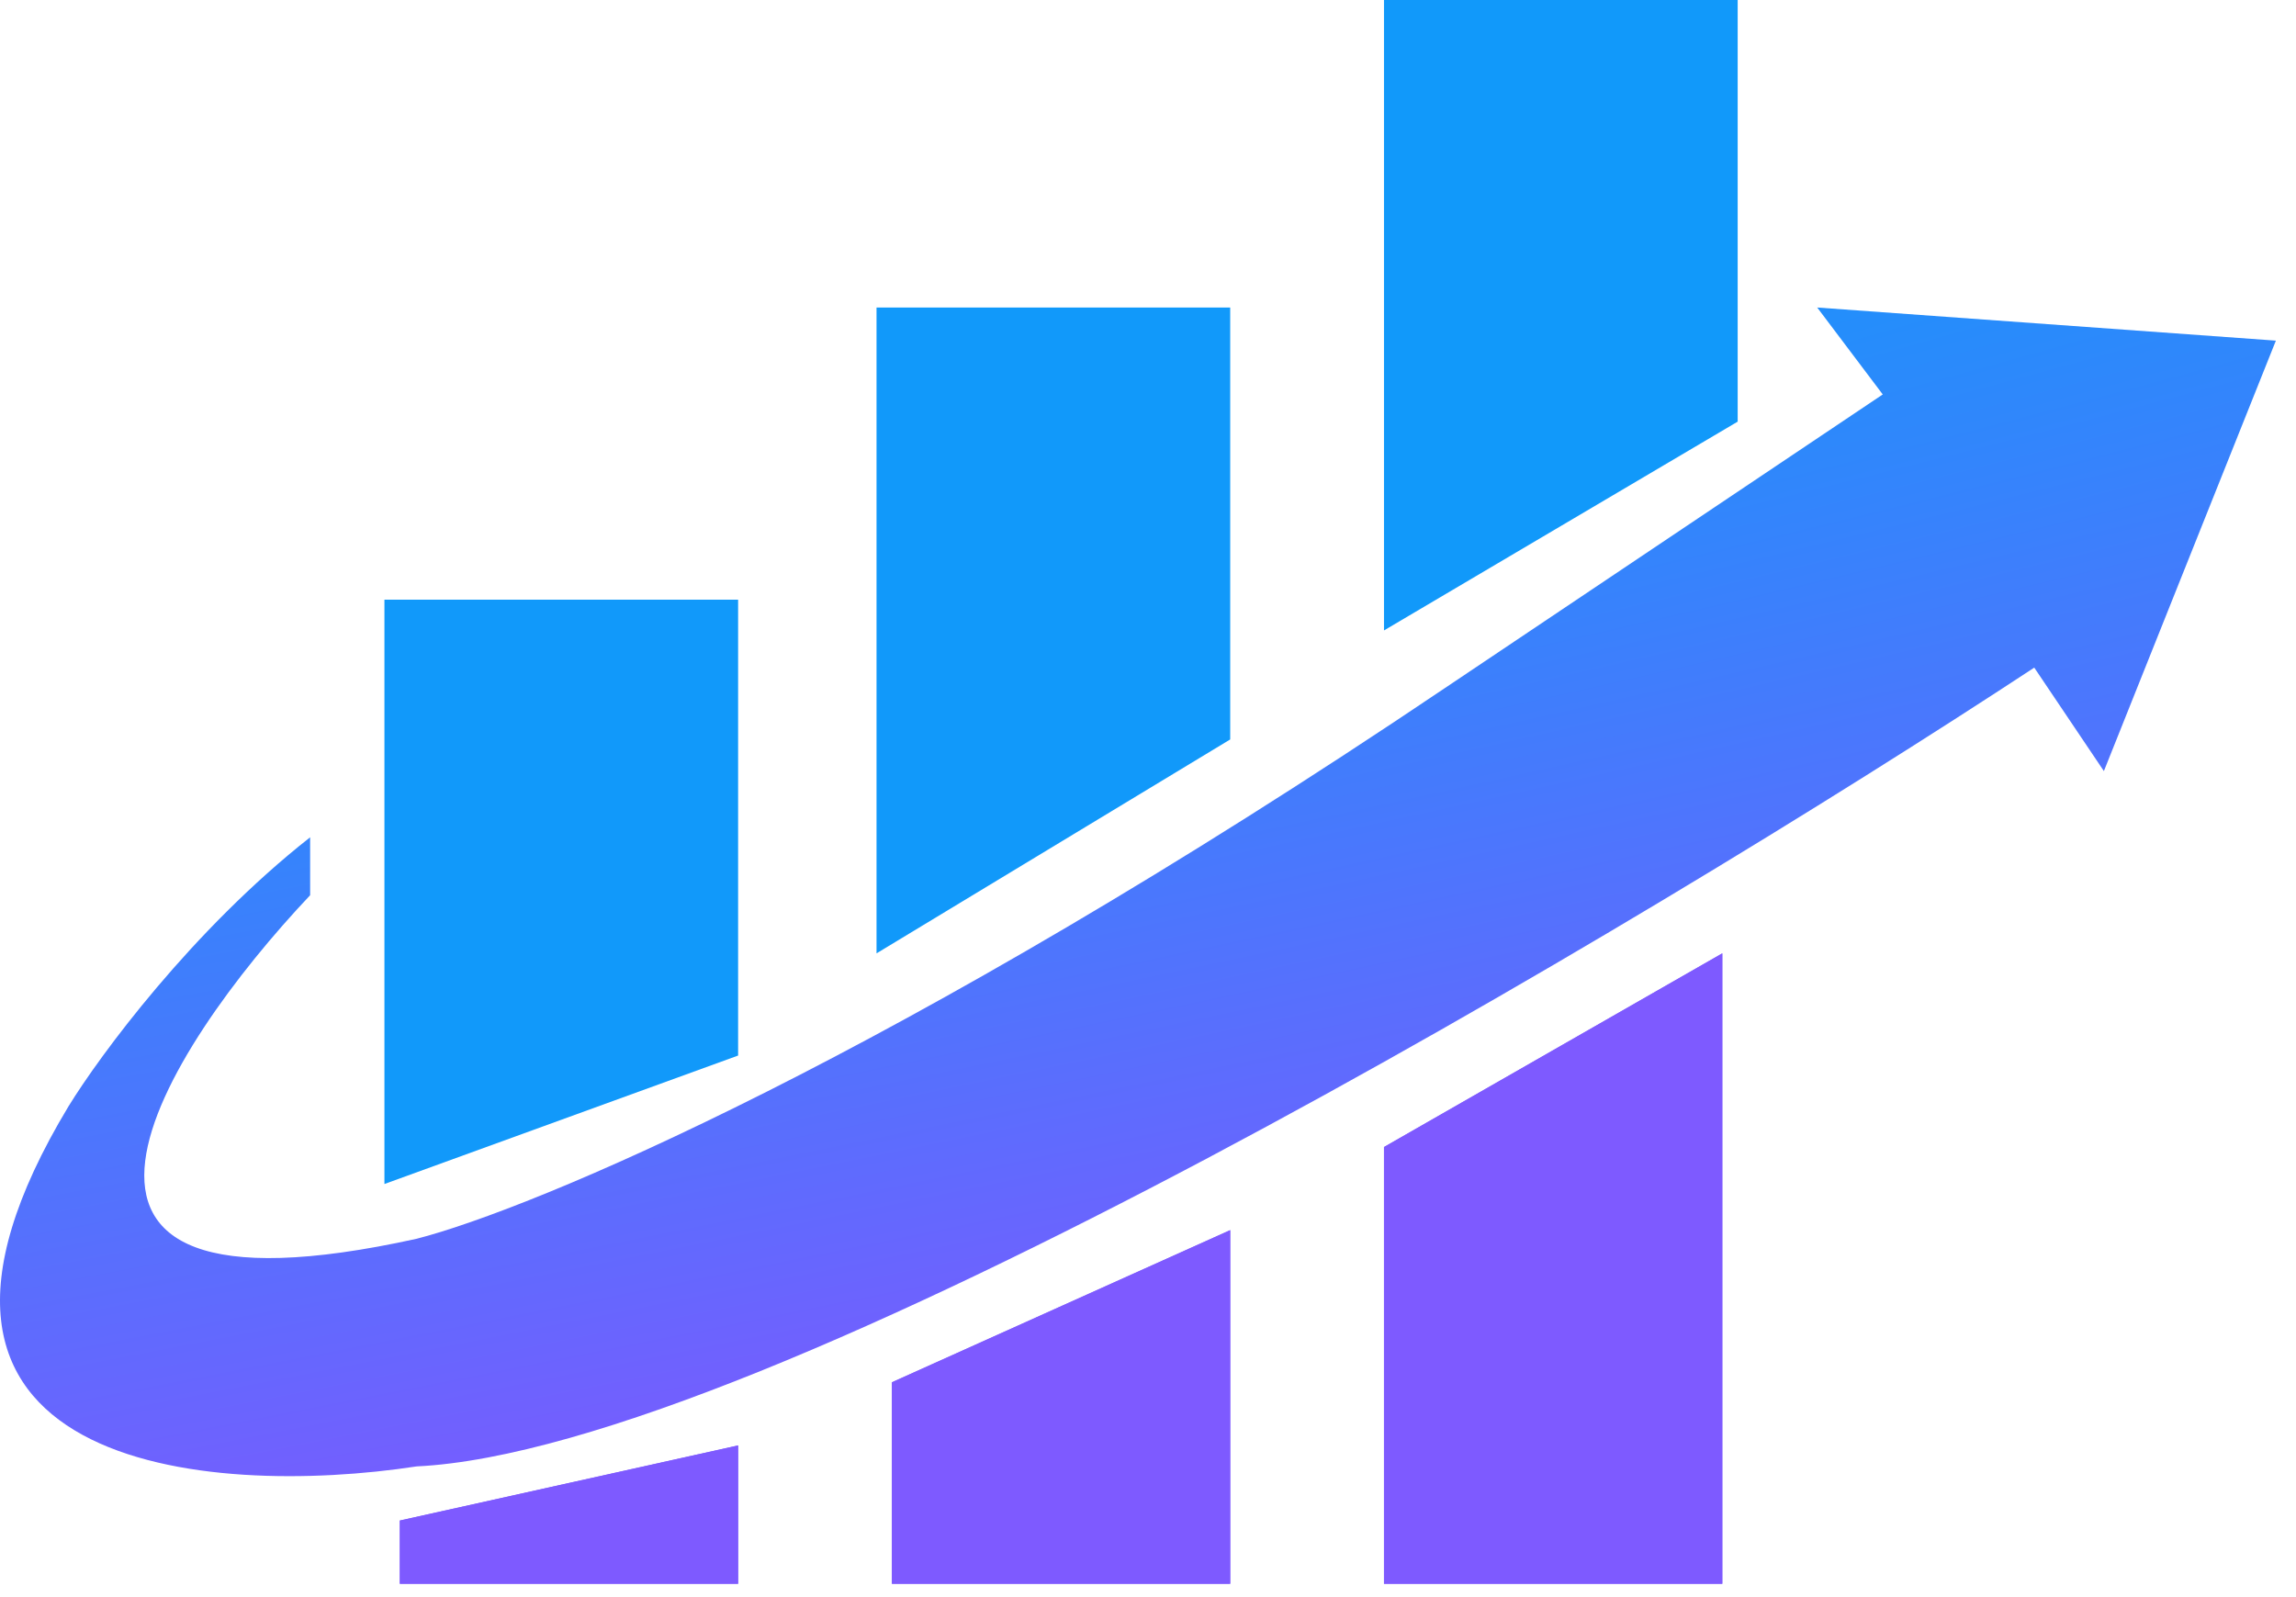 <svg width="92" height="64" viewBox="0 0 92 64" fill="none" xmlns="http://www.w3.org/2000/svg">
<path d="M12.427 35.874V33.552C7.701 37.267 4.003 42.287 2.745 44.333C-6.05 58.928 8.379 60.033 16.694 58.762C30.609 58.098 65.704 37.146 81.512 26.753L84.302 30.899L91.194 13.65L72.815 12.323L75.441 15.806L57.882 27.582C35.827 42.442 21.234 48.479 16.694 49.64C-0.766 53.488 6.574 42.066 12.427 35.874Z" fill="url(#paint0_radial_1208_99901)"/>
<path d="M15.404 24.031H29.576V42.298L15.404 47.446V24.031Z" fill="#1199FA"/>
<path d="M35.122 12.323H49.294V29.631L35.122 38.203V12.323Z" fill="#1199FA"/>
<path d="M55.456 0H69.628V16.896L55.456 25.263V0Z" fill="#1199FA"/>
<path d="M16.021 60.931L29.576 57.921V63.466H16.021V60.931Z" fill="#7E5AFF"/>
<path d="M16.021 60.931L29.576 57.921V63.466H16.021V60.931Z" fill="#7E5AFF"/>
<path d="M35.738 55.391L49.294 49.294V63.466H35.738V55.391Z" fill="#7E5AFF"/>
<path d="M35.738 55.391L49.294 49.294V63.466H35.738V55.391Z" fill="#7E5AFF"/>
<path d="M55.456 45.964L69.012 38.203V63.466H55.456L55.456 45.964Z" fill="#7E5AFF"/>
<path d="M55.456 45.964L69.012 38.203V63.466H55.456L55.456 45.964Z" fill="#7E5AFF"/>
<defs>
<radialGradient id="paint0_radial_1208_99901" cx="0" cy="0" r="1" gradientUnits="userSpaceOnUse" gradientTransform="translate(26.804 16.329) rotate(78.215) scale(43.746 422.183)">
<stop stop-color="#1199FA"/>
<stop offset="1" stop-color="#7D59FF"/>
</radialGradient>
</defs>
</svg>
